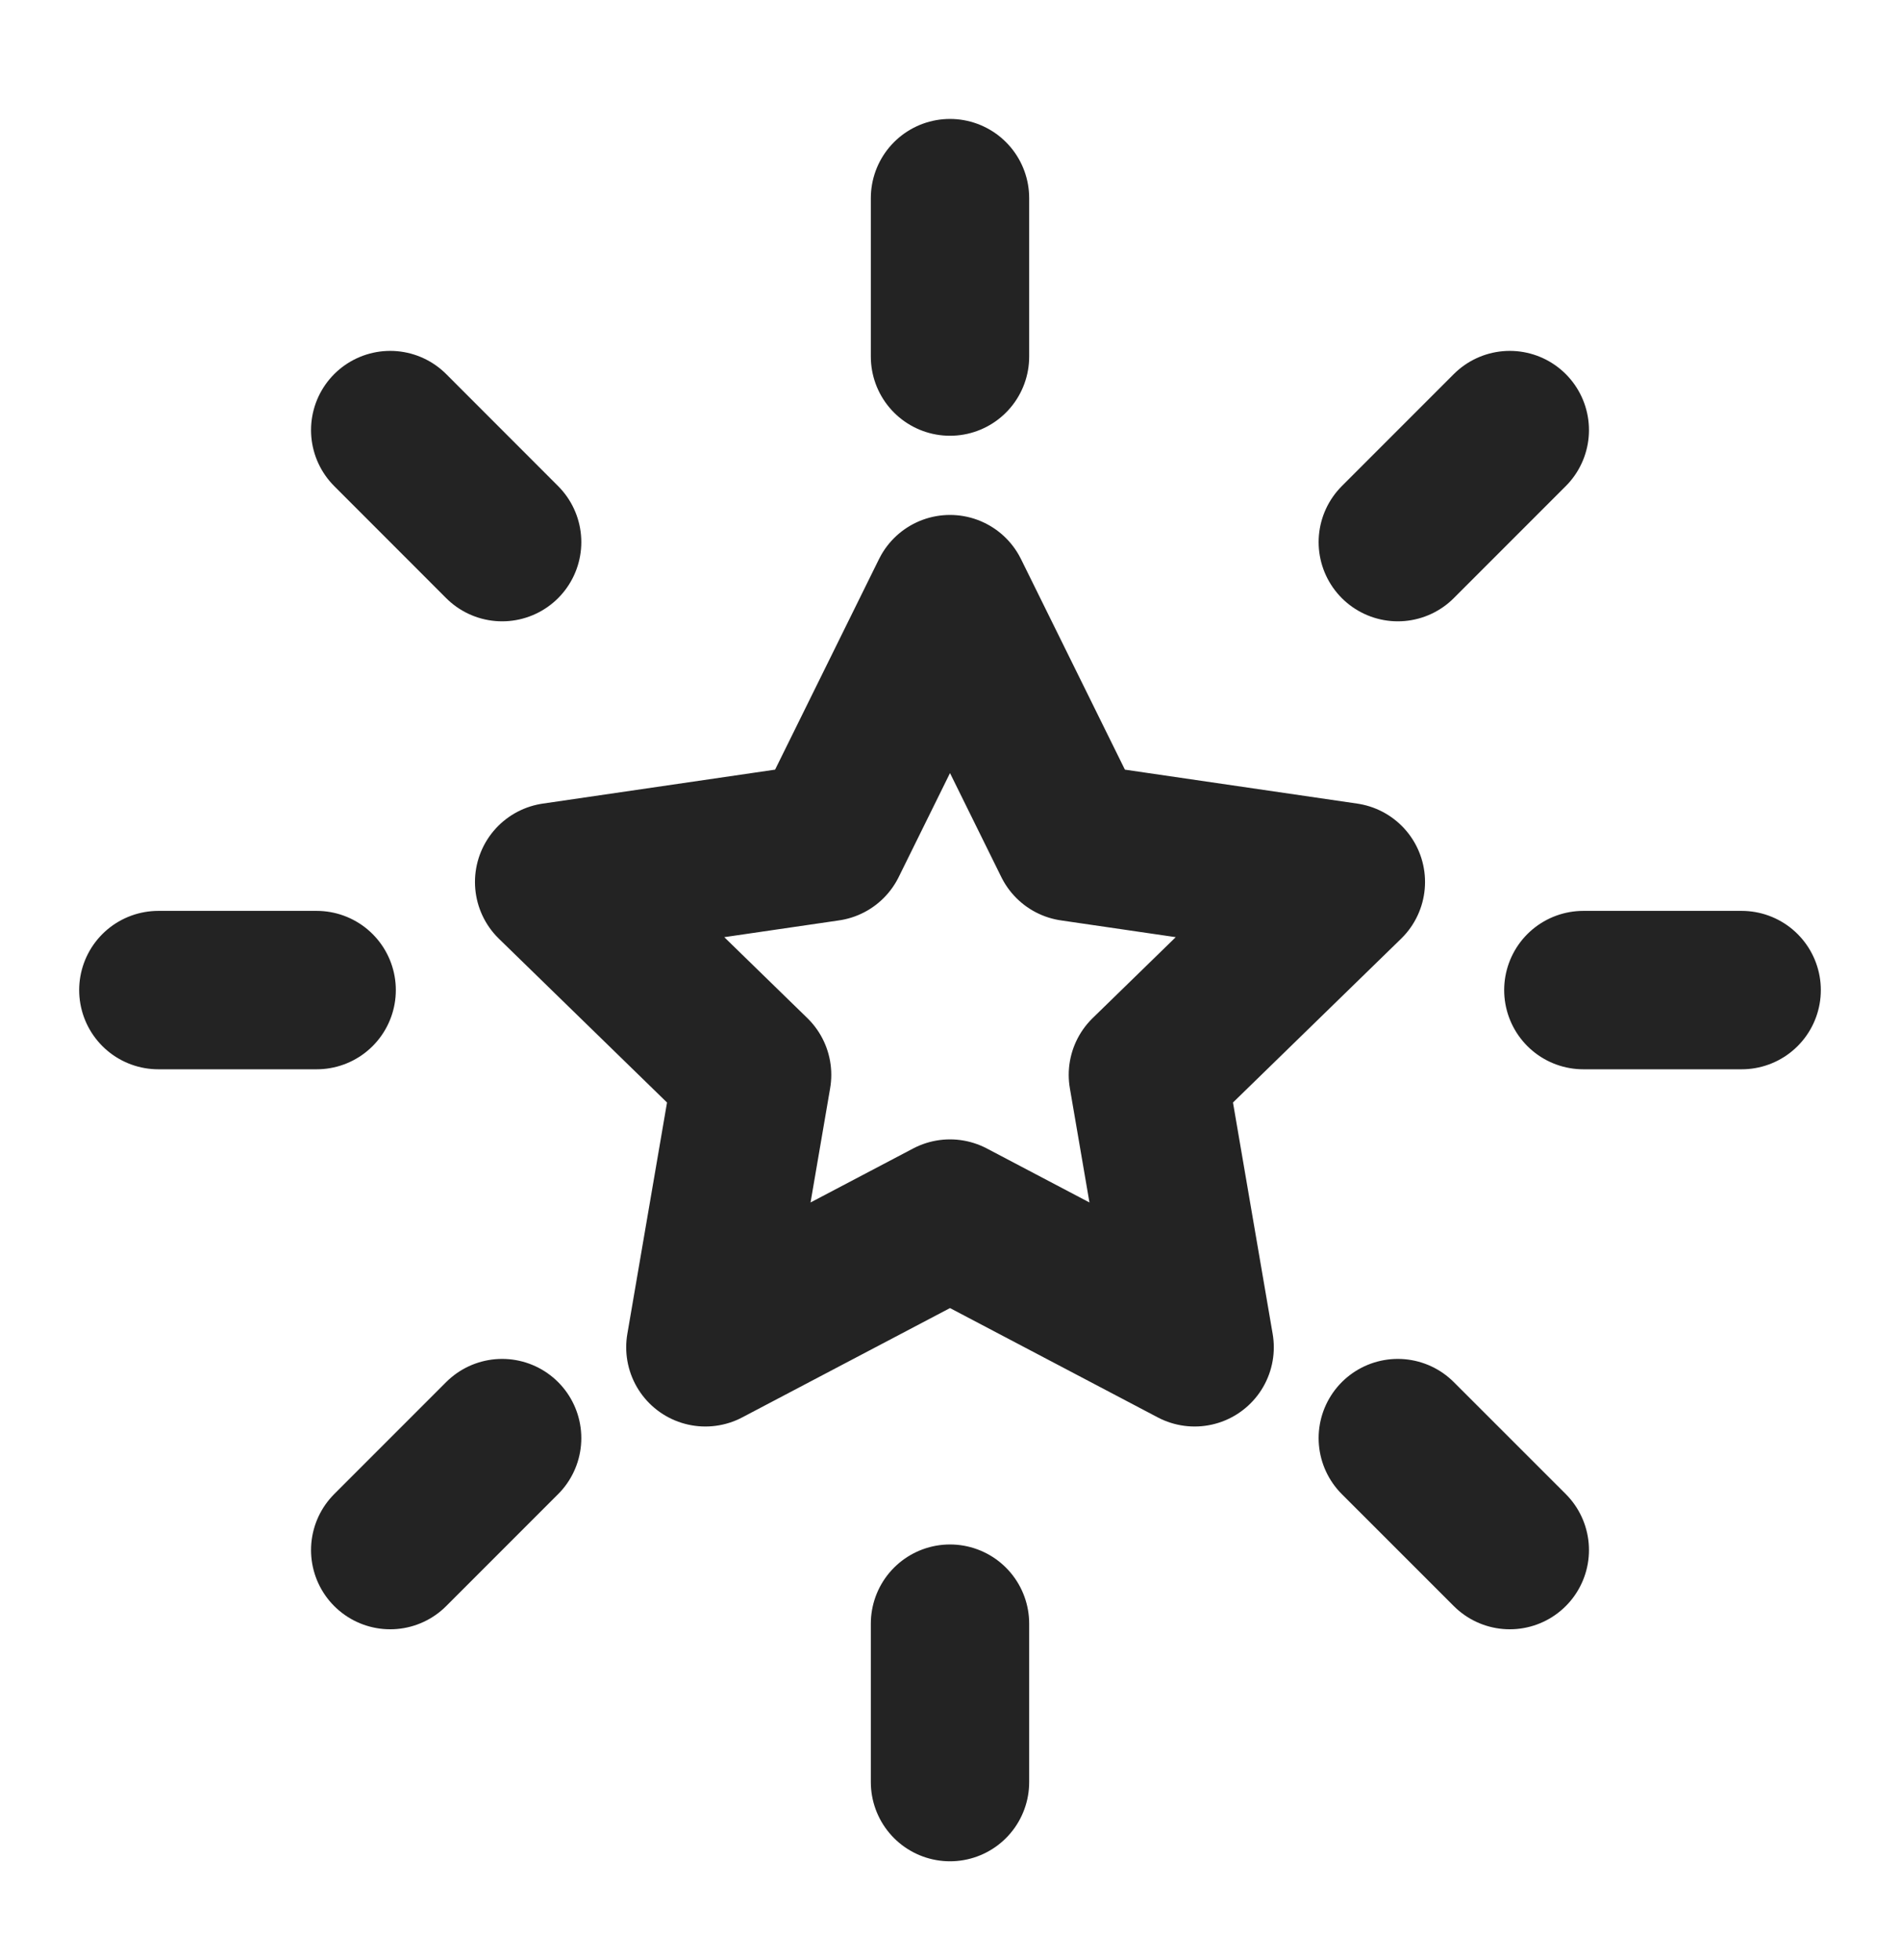 <svg width="32" height="33" viewBox="0 0 32 33" fill="none" xmlns="http://www.w3.org/2000/svg">
<path d="M29.333 16.669H26.667M25.428 26.097L23.542 24.212M5.333 16.669H2.667M8.457 9.127L6.572 7.241M16 6.003V3.336M23.542 9.127L25.428 7.241M16 30.003V27.336M6.572 26.097L8.457 24.212M16 10.003L18.06 14.176L22.667 14.849L19.333 18.096L20.12 22.683L16 20.516L11.88 22.683L12.667 18.096L9.333 14.849L13.94 14.176L16 10.003Z" stroke="#232323" stroke-width="2.667" stroke-linecap="round" stroke-linejoin="round"/>
</svg>
